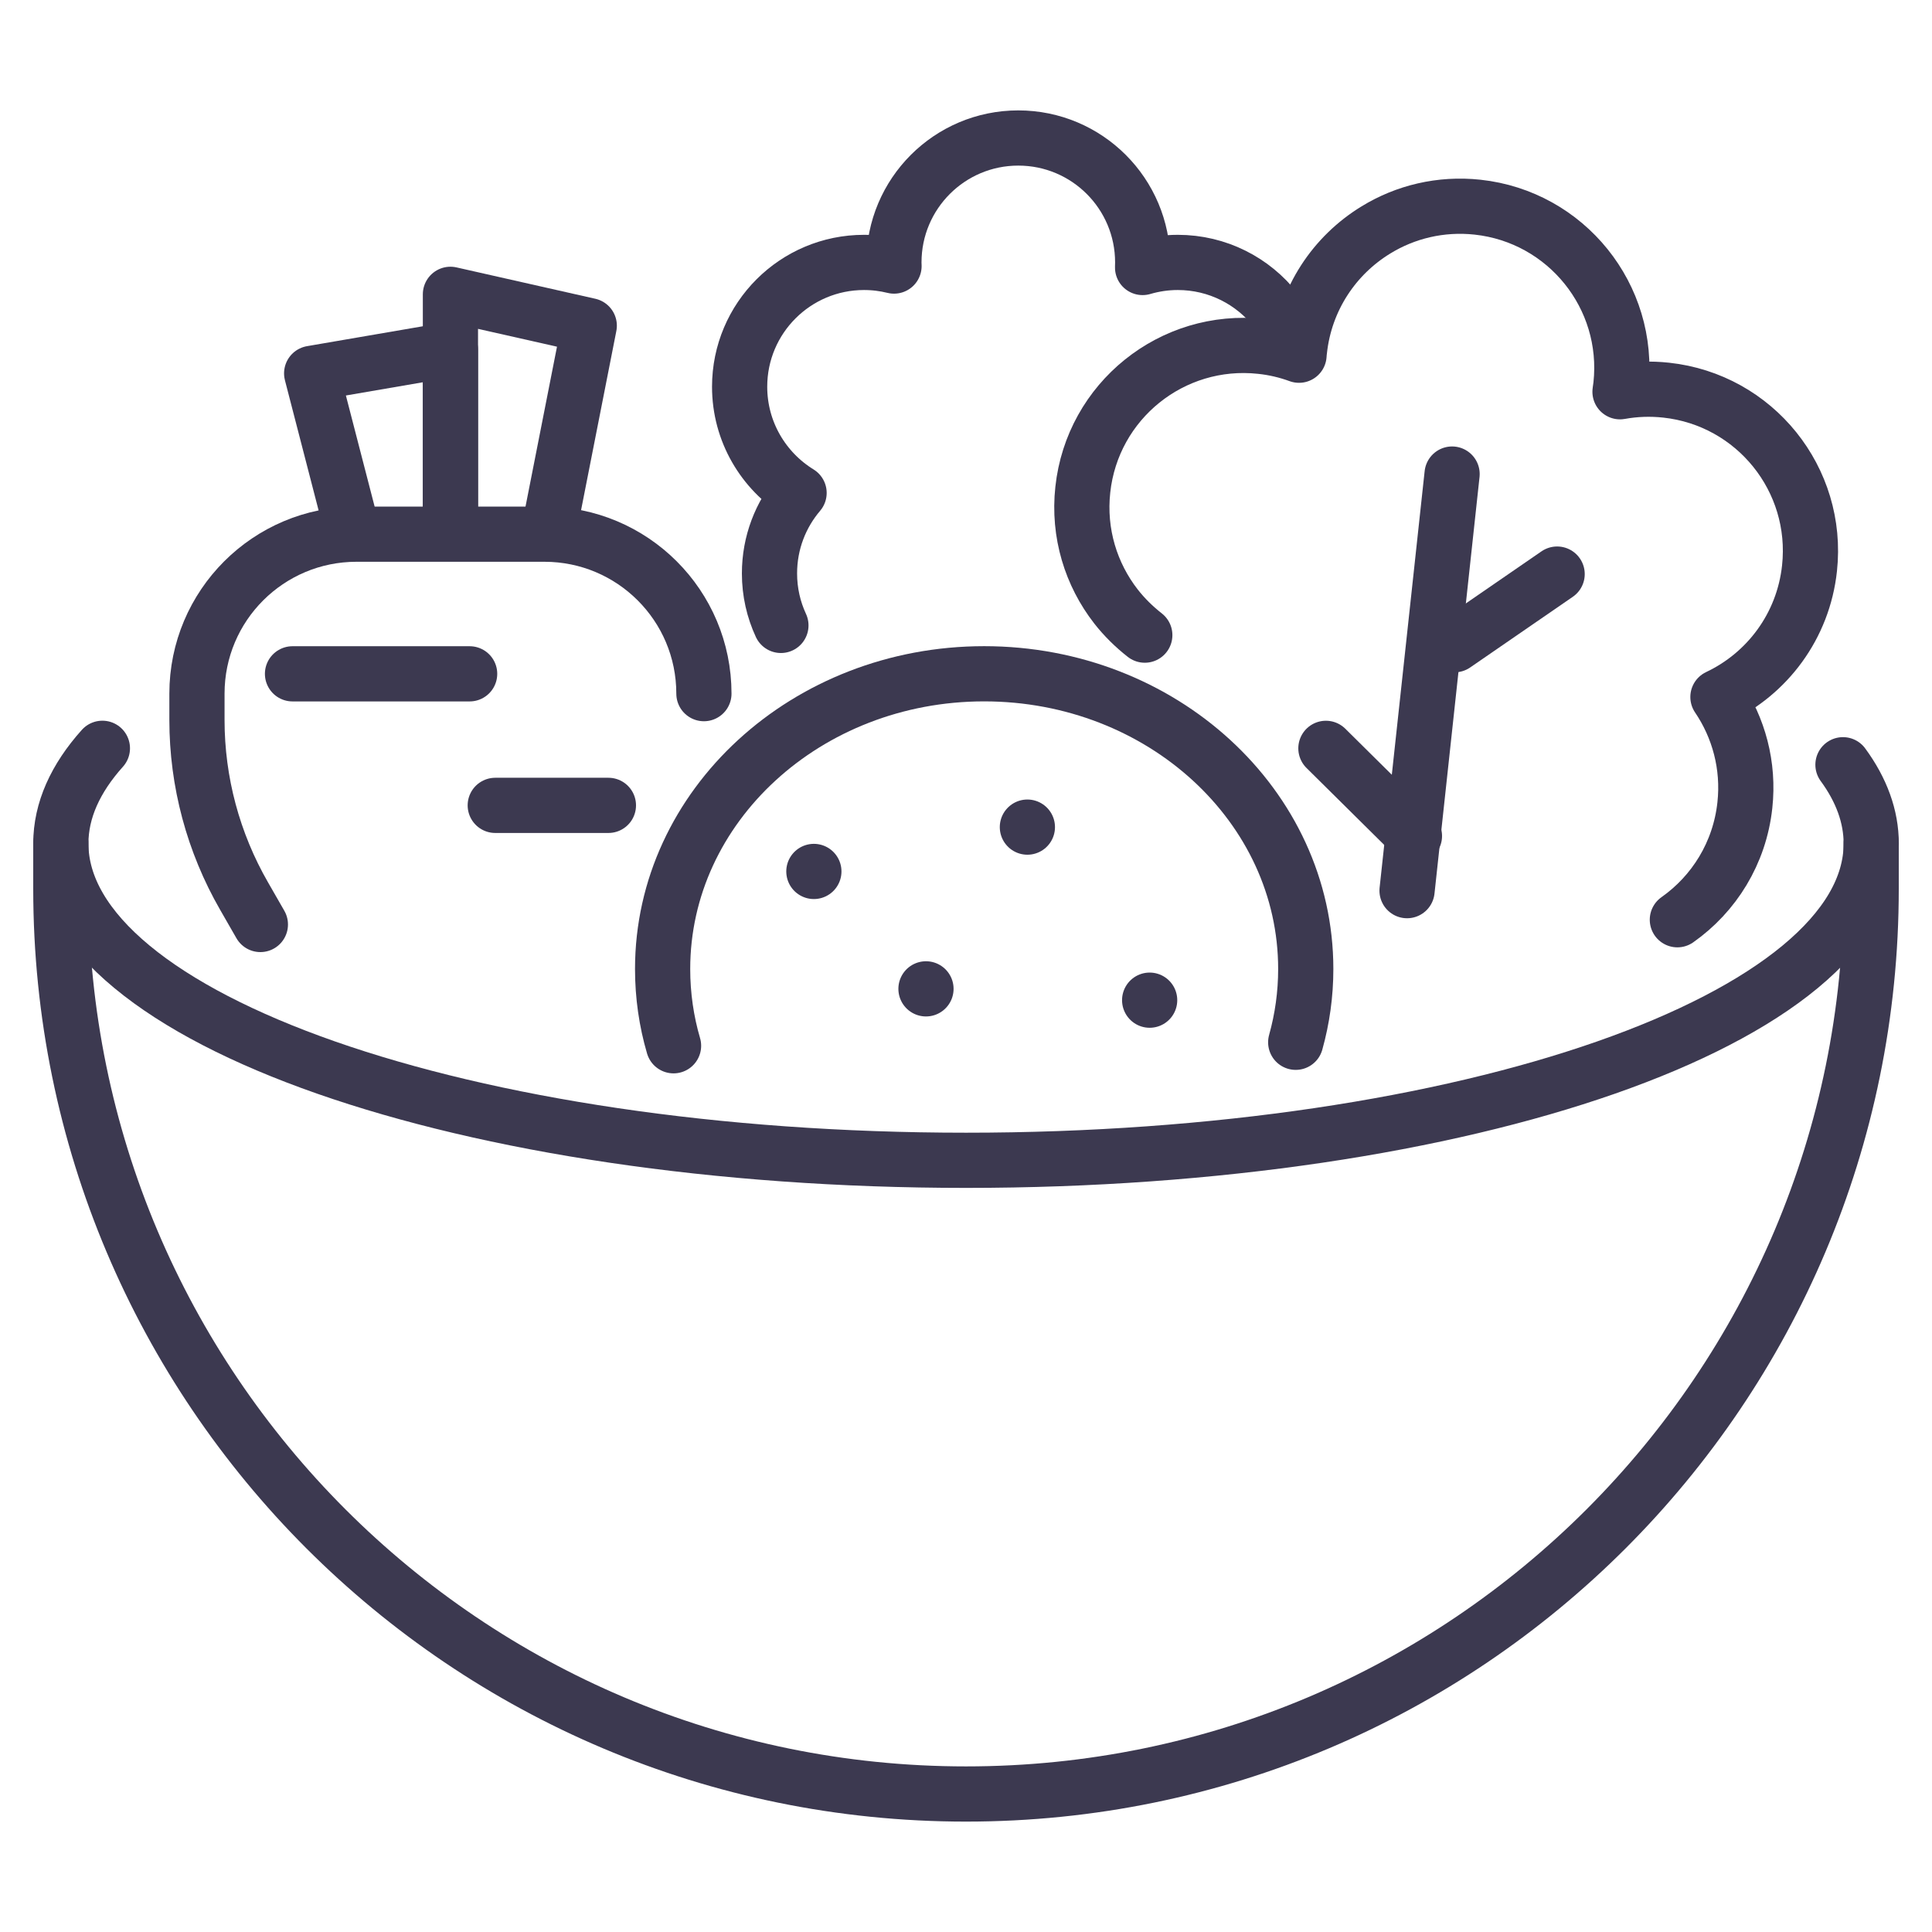 <?xml version="1.0" encoding="utf-8"?>
<!-- Generator: Adobe Illustrator 16.0.0, SVG Export Plug-In . SVG Version: 6.00 Build 0)  -->
<!DOCTYPE svg PUBLIC "-//W3C//DTD SVG 1.1//EN" "http://www.w3.org/Graphics/SVG/1.1/DTD/svg11.dtd">
<svg version="1.1" id="Calque_1" xmlns="http://www.w3.org/2000/svg" xmlns:xlink="http://www.w3.org/1999/xlink" x="0px" y="0px"
	 width="35px" height="35px" viewBox="0 0 35 35" enable-background="new 0 0 35 35" xml:space="preserve">
<g>
	<path fill="none" stroke="#3C3950" stroke-linecap="round" stroke-linejoin="round" stroke-miterlimit="10" d="M23.112,5.619
		c-0.412-0.527-1.055-0.865-1.776-0.865c-0.221,0-0.435,0.033-0.637,0.092c0.001-0.031,0.002-0.061,0.002-0.092
		c0-1.246-1.009-2.254-2.254-2.254c-1.244,0-2.253,1.008-2.253,2.254c0,0.021,0.001,0.043,0.002,0.066
		c-0.174-0.043-0.355-0.066-0.543-0.066c-1.245,0-2.254,1.008-2.254,2.252c0,0.814,0.432,1.527,1.077,1.924
		c-0.334,0.393-0.536,0.9-0.536,1.459c0,0.336,0.074,0.654,0.207,0.941"/>
	<path fill="none" stroke="#3C3950" stroke-linecap="round" stroke-linejoin="round" stroke-miterlimit="10" d="M33.387,13.854
		c0.334,0.455,0.512,0.936,0.512,1.428c0,3.17-7.342,5.738-16.398,5.738S1.102,18.451,1.102,15.281c0-0.6,0.264-1.18,0.753-1.725"/>
	<path fill="none" stroke="#3C3950" stroke-linecap="round" stroke-linejoin="round" stroke-miterlimit="10" d="M1.102,15.281v0.82
		C1.102,25.158,8.443,32.5,17.5,32.5l0,0c9.057,0,16.398-7.342,16.398-16.398v-0.82"/>
	<path fill="none" stroke="#3C3950" stroke-linecap="round" stroke-linejoin="round" stroke-miterlimit="10" d="M30.387,16.662
		c0.663-0.467,1.129-1.205,1.223-2.076c0.078-0.719-0.112-1.404-0.488-1.959c0.89-0.42,1.546-1.281,1.659-2.332
		c0.174-1.609-0.988-3.053-2.597-3.227c-0.286-0.031-0.566-0.02-0.836,0.029c0.006-0.039,0.011-0.078,0.016-0.117
		c0.174-1.609-0.989-3.053-2.597-3.227c-0.668-0.072-1.309,0.086-1.84,0.412c-0.749,0.457-1.285,1.244-1.386,2.186
		c-0.004,0.027-0.006,0.057-0.008,0.084c-0.219-0.08-0.449-0.135-0.691-0.16c-1.608-0.174-3.053,0.988-3.226,2.596
		c-0.086,0.789,0.15,1.537,0.602,2.117c0.151,0.193,0.326,0.365,0.521,0.518"/>
	
		<line fill="none" stroke="#3C3950" stroke-linecap="round" stroke-linejoin="round" stroke-miterlimit="10" x1="26.306" y1="8.588" x2="25.49" y2="16.135"/>
	
		<line fill="none" stroke="#3C3950" stroke-linecap="round" stroke-linejoin="round" stroke-miterlimit="10" x1="28.209" y1="10.4" x2="26.35" y2="11.68"/>
	
		<line fill="none" stroke="#3C3950" stroke-linecap="round" stroke-linejoin="round" stroke-miterlimit="10" x1="25.624" y1="15.145" x2="24.02" y2="13.557"/>
	<path fill="none" stroke="#3C3950" stroke-linecap="round" stroke-linejoin="round" stroke-miterlimit="10" d="M4.717,16.748
		l-0.295-0.514c-0.559-0.971-0.854-2.07-0.854-3.191v-0.477c0-1.598,1.295-2.889,2.891-2.889h3.403c1.596,0,2.89,1.291,2.89,2.889"
		/>
	<polyline fill="none" stroke="#3C3950" stroke-linecap="round" stroke-linejoin="round" stroke-miterlimit="10" points="
		6.358,9.516 5.646,6.764 8.16,6.332 8.16,9.248 	"/>
	<polyline fill="none" stroke="#3C3950" stroke-linecap="round" stroke-linejoin="round" stroke-miterlimit="10" points="
		9.963,9.516 10.675,5.9 8.16,5.332 8.16,9.164 	"/>
	
		<line fill="none" stroke="#3C3950" stroke-linecap="round" stroke-linejoin="round" stroke-miterlimit="10" x1="5.299" y1="12.207" x2="8.508" y2="12.207"/>
	
		<line fill="none" stroke="#3C3950" stroke-linecap="round" stroke-linejoin="round" stroke-miterlimit="10" x1="8.972" y1="14.59" x2="11.022" y2="14.59"/>
	
		<line fill="none" stroke="#3C3950" stroke-linecap="round" stroke-linejoin="round" stroke-miterlimit="10" x1="14.744" y1="15.787" x2="14.744" y2="15.787"/>
	
		<line fill="none" stroke="#3C3950" stroke-linecap="round" stroke-linejoin="round" stroke-miterlimit="10" x1="18.612" y1="14.984" x2="18.612" y2="14.984"/>
	
		<line fill="none" stroke="#3C3950" stroke-linecap="round" stroke-linejoin="round" stroke-miterlimit="10" x1="16.775" y1="17.914" x2="16.775" y2="17.914"/>
	
		<line fill="none" stroke="#3C3950" stroke-linecap="round" stroke-linejoin="round" stroke-miterlimit="10" x1="20.827" y1="18.119" x2="20.827" y2="18.119"/>
	<path fill="none" stroke="#3C3950" stroke-linecap="round" stroke-linejoin="round" stroke-miterlimit="10" d="M12.202,18.945
		c-0.13-0.443-0.198-0.91-0.198-1.391c0-2.953,2.608-5.348,5.825-5.348c3.218,0,5.826,2.395,5.826,5.348
		c0,0.457-0.063,0.902-0.182,1.328"/>
</g>
</svg>
